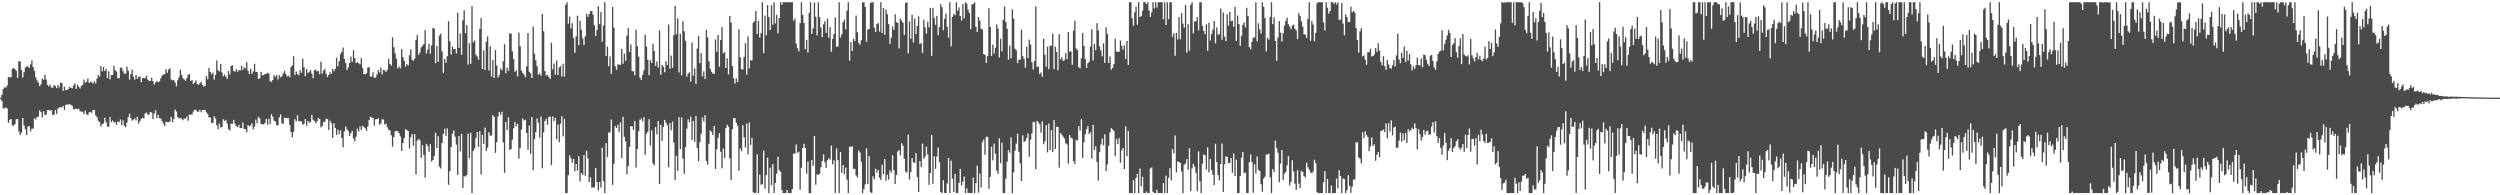 <?xml version="1.0" encoding="UTF-8"?>
<svg xmlns="http://www.w3.org/2000/svg" width="1920" height="150">
  <path d="M0 75.000h1v1.000H0zM1 72.840h1v4.845H1zM2 68.301h1v14.952H2zM3 67.003h1v16.208H3zM4 67.336h1v15.173H4zM5 65.683h1v17.552H5zM6 59.051h1v35.287H6zM7 59.385h1v32.653H7zM8 59.311h1v32.101H8zM9 52.852h1v43.361H9zM10 52.333h1v44.265H10zM11 53.069h1v42.272H11zM12 54.448h1v37.216H12zM13 59.745h1v31.592H13zM14 46.878h1v54.059H14zM15 47.276h1v56.449H15zM16 53.743h1v48.133H16zM17 59.600h1v31.083H17zM18 55.413h1v40.976H18zM19 51.835h1v47.533H19zM20 50.996h1v52.799H20zM21 50.993h1v46.229H21zM22 52.107h1v44.769H22zM23 49.532h1v51.346H23zM24 46.456h1v52.432H24zM25 51.520h1v47.196H25zM26 54.527h1v36.228H26zM27 59.429h1v32.359H27zM28 61.736h1v28.184H28zM29 63.439h1v25.990H29zM30 66.095h1v18.643H30zM31 64.744h1v21.382H31zM32 60.253h1v29.946H32zM33 61.279h1v24.180H33zM34 57.347h1v31.027H34zM35 61.048h1v26.859H35zM36 65.118h1v19.486H36zM37 66.287h1v18.173H37zM38 64.988h1v20.076H38zM39 67.168h1v17.424H39zM40 67.439h1v20.833H40zM41 65.296h1v22.891H41zM42 66.138h1v18.452H42zM43 67.690h1v19.771H43zM44 65.285h1v18.247H44zM45 67.077h1v15.627H45zM46 63.467h1v18.804H46zM47 63.870h1v18.680H47zM48 69.666h1v11.741H48zM49 66.544h1v17.931H49zM50 69.364h1v11.280H50zM51 68.977h1v11.160H51zM52 68.384h1v11.978H52zM53 66.843h1v13.050H53zM54 67.438h1v13.090H54zM55 67.840h1v13.477H55zM56 65.570h1v18.411H56zM57 63.969h1v19.816H57zM58 68.228h1v15.191H58zM59 64.984h1v19.002H59zM60 66.603h1v16.846H60zM61 67.922h1v17.592H61zM62 65.931h1v19.749H62zM63 65.138h1v20.737H63zM64 61.159h1v26.510H64zM65 63.450h1v21.524H65zM66 62.728h1v24.930H66zM67 60.205h1v28.192H67zM68 63.722h1v22.552H68zM69 62.738h1v23.196H69zM70 63.256h1v23.483H70zM71 64.212h1v20.334H71zM72 62.425h1v21.961H72zM73 64.173h1v24.478H73zM74 60.473h1v29.462H74zM75 57.446h1v35.225H75zM76 58.788h1v34.869H76zM77 50.741h1v46.477H77zM78 54.789h1v40.609H78zM79 51.461h1v43.353H79zM80 54.601h1v35.834H80zM81 52.951h1v40.919H81zM82 60.051h1v37.010H82zM83 54.801h1v42.638H83zM84 60.993h1v28.931H84zM85 57.635h1v36.221H85zM86 57.552h1v34.982H86zM87 50.485h1v43.743H87zM88 53.955h1v39.828H88zM89 54.963h1v41.020H89zM90 60.013h1v33.363H90zM91 60.104h1v33.764H91zM92 51.960h1v39.733H92zM93 51.953h1v44.087H93zM94 54.633h1v37.830H94zM95 56.563h1v39.920H95zM96 56.495h1v41.234H96zM97 51.202h1v42.973H97zM98 54.398h1v35.619H98zM99 61.153h1v26.207H99zM100 56.885h1v33.861H100zM101 53.453h1v39.237H101zM102 58.908h1v32.930H102zM103 61.203h1v29.743H103zM104 57.546h1v34.999H104zM105 60.515h1v29.113H105zM106 59.229h1v35.758H106zM107 58.541h1v34.460H107zM108 63.149h1v28.138H108zM109 59.983h1v30.384H109zM110 59.879h1v31.105H110zM111 60.085h1v27.053H111zM112 58.187h1v28.286H112zM113 61.113h1v26.975H113zM114 62.091h1v25.923H114zM115 62.154h1v23.847H115zM116 59.766h1v26.689H116zM117 62.433h1v29.105H117zM118 64.982h1v22.262H118zM119 63.347h1v21.323H119zM120 62.306h1v28.433H120zM121 63.094h1v25.084H121zM122 62.405h1v28.353H122zM123 60.127h1v30.952H123zM124 57.989h1v35.095H124zM125 57.231h1v37.693H125zM126 56.909h1v39.924H126zM127 53.041h1v40.440H127zM128 55.850h1v37.968H128zM129 53.453h1v40.408H129zM130 52.375h1v40.841H130zM131 61.006h1v28.763H131zM132 61.778h1v31.905H132zM133 61.448h1v29.991H133zM134 63.311h1v20.735H134zM135 66.295h1v19.421H135zM136 61.609h1v28.227H136zM137 59.319h1v31.779H137zM138 53.450h1v37.156H138zM139 57.383h1v33.730H139zM140 59.993h1v32.371H140zM141 60.979h1v29.876H141zM142 62.092h1v29.204H142zM143 59.990h1v29.438H143zM144 57.540h1v35.232H144zM145 56.887h1v31.058H145zM146 62.194h1v25.866H146zM147 61.530h1v26.409H147zM148 64.473h1v21.172H148zM149 63.484h1v20.884H149zM150 61.694h1v22.698H150zM151 64.482h1v21.330H151zM152 65.112h1v20.715H152zM153 63.938h1v20.455H153zM154 62.868h1v23.330H154zM155 65.183h1v19.332H155zM156 66.524h1v18.102H156zM157 65.984h1v18.412H157zM158 58.412h1v27.927H158zM159 60.833h1v26.614H159zM160 52.161h1v38.075H160zM161 55.256h1v34.878H161zM162 57.139h1v37.144H162zM163 55.721h1v38.892H163zM164 61.085h1v28.151H164zM165 57.525h1v33.448H165zM166 46.408h1v49.845H166zM167 54.017h1v45.305H167zM168 54.821h1v40.099H168zM169 49.107h1v48.840H169zM170 55.617h1v41.926H170zM171 58.634h1v32.994H171zM172 57.288h1v35.679H172zM173 58.871h1v33.175H173zM174 60.603h1v34.302H174zM175 54.574h1v44.663H175zM176 57.223h1v43.007H176zM177 50.693h1v44.341H177zM178 50.129h1v44.947H178zM179 54.493h1v37.585H179zM180 55.098h1v40.000H180zM181 53.111h1v43.870H181zM182 55.074h1v42.390H182zM183 53.701h1v42.202H183zM184 54.096h1v44.323H184zM185 50.533h1v47.772H185zM186 53.724h1v40.510H186zM187 51.642h1v47.411H187zM188 52.509h1v46.693H188zM189 47.715h1v53.915H189zM190 54.290h1v41.784H190zM191 56.931h1v40.125H191zM192 52.809h1v43.664H192zM193 56.755h1v37.981H193zM194 54.894h1v44.382H194zM195 49.014h1v48.220H195zM196 55.166h1v36.680H196zM197 55.226h1v39.489H197zM198 60.747h1v29.009H198zM199 60.030h1v30.900H199zM200 55.223h1v40.131H200zM201 57.859h1v37.535H201zM202 57.681h1v37.946H202zM203 56.847h1v37.554H203zM204 56.705h1v34.541H204zM205 55.795h1v40.089H205zM206 56.585h1v34.543H206zM207 62.411h1v32.998H207zM208 62.845h1v24.901H208zM209 61.374h1v28.324H209zM210 57.834h1v34.926H210zM211 59.090h1v34.236H211zM212 57.699h1v38.478H212zM213 61.018h1v35.242H213zM214 57.806h1v32.335H214zM215 59.376h1v28.530H215zM216 58.583h1v36.094H216zM217 56.430h1v38.717H217zM218 54.441h1v35.922H218zM219 56.880h1v33.832H219zM220 58.796h1v31.769H220zM221 58.111h1v32.658H221zM222 59.375h1v36.560H222zM223 51.392h1v50.023H223zM224 50.207h1v55.152H224zM225 43.195h1v57.908H225zM226 57.653h1v33.856H226zM227 54.895h1v38.336H227zM228 56.926h1v31.553H228zM229 57.840h1v35.201H229zM230 53.863h1v39.229H230zM231 55.910h1v37.453H231zM232 45.124h1v50.653H232zM233 51.619h1v43.475H233zM234 58.449h1v33.017H234zM235 53.000h1v43.550H235zM236 56.127h1v36.763H236zM237 55.160h1v39.142H237zM238 53.848h1v39.712H238zM239 56.582h1v31.601H239zM240 60.077h1v31.861H240zM241 53.986h1v39.015H241zM242 53.484h1v41.225H242zM243 54.892h1v38.279H243zM244 54.491h1v36.074H244zM245 56.977h1v34.405H245zM246 47.385h1v50.458H246zM247 56.546h1v40.261H247zM248 54.121h1v39.511H248zM249 53.091h1v40.405H249zM250 56.678h1v34.516H250zM251 59.074h1v32.438H251zM252 57.490h1v42.380H252zM253 55.435h1v37.242H253zM254 56.796h1v37.790H254zM255 52.999h1v52.844H255zM256 54.672h1v39.981H256zM257 52.860h1v45.452H257zM258 44.239h1v59.318H258zM259 50.889h1v48.723H259zM260 46.941h1v56.001H260zM261 41.564h1v58.575H261zM262 39.867h1v66.118H262zM263 36.510h1v76.585H263zM264 45.211h1v55.692H264zM265 48.367h1v48.701H265zM266 53.795h1v45.489H266zM267 51.722h1v48.978H267zM268 48.285h1v55.996H268zM269 43.476h1v58.826H269zM270 47.469h1v53.054H270zM271 38.598h1v67.830H271zM272 44.546h1v64.174H272zM273 48.369h1v56.624H273zM274 47.756h1v51.114H274zM275 48.562h1v52.394H275zM276 49.429h1v47.574H276zM277 44.624h1v55.144H277zM278 52.270h1v44.340H278zM279 56.991h1v40.521H279zM280 57.036h1v41.515H280zM281 56.246h1v44.230H281zM282 51.850h1v45.234H282zM283 51.583h1v40.566H283zM284 58.823h1v30.774H284zM285 58.670h1v31.610H285zM286 55.572h1v35.088H286zM287 59.728h1v36.764H287zM288 59.526h1v32.081H288zM289 57.172h1v34.341H289zM290 53.795h1v37.081H290zM291 55.635h1v40.233H291zM292 51.907h1v42.960H292zM293 57.102h1v34.540H293zM294 53.766h1v37.977H294zM295 54.037h1v41.596H295zM296 55.366h1v39.654H296zM297 53.554h1v44.171H297zM298 45.038h1v54.481H298zM299 49.070h1v51.164H299zM300 50.426h1v53.492H300zM301 28.742h1v83.919H301zM302 36.230h1v69.039H302zM303 41.026h1v59.877H303zM304 45.095h1v55.547H304zM305 52.578h1v48.243H305zM306 51.039h1v51.271H306zM307 52.391h1v52.408H307zM308 37.711h1v78.185H308zM309 43.875h1v66.001H309zM310 46.744h1v59.200H310zM311 51.072h1v48.163H311zM312 49.253h1v50.624H312zM313 50.353h1v50.321H313zM314 42.396h1v71.602H314zM315 38.008h1v67.319H315zM316 45.812h1v57.055H316zM317 46.630h1v65.311H317zM318 44.971h1v58.111H318zM319 30.636h1v103.416H319zM320 26.867h1v81.173H320zM321 42.149h1v64.667H321zM322 40.277h1v67.398H322zM323 36.353h1v84.931H323zM324 35.103h1v76.413H324zM325 33.875h1v85.254H325zM326 23.154h1v113.245H326zM327 41.066h1v69.442H327zM328 38.050h1v74.118H328zM329 33.608h1v82.968H329zM330 41.277h1v69.386H330zM331 34.821h1v89.179H331zM332 21.452h1v101.413H332zM333 21.984h1v97.912H333zM334 48.498h1v53.490H334zM335 35.344h1v78.351H335zM336 47.540h1v57.083H336zM337 27.309h1v100.653H337zM338 25.826h1v103.632H338zM339 39.468h1v70.407H339zM340 55.936h1v46.924H340zM341 45.237h1v53.637H341zM342 48.191h1v56.163H342zM343 43.140h1v55.480H343zM344 16.261h1v125.649H344zM345 31.681h1v99.787H345zM346 41.907h1v70.991H346zM347 35.745h1v66.925H347zM348 37.810h1v62.329H348zM349 37.546h1v67.365H349zM350 40.937h1v70.099H350zM351 9.722h1v124.633H351zM352 36.777h1v67.707H352zM353 25.693h1v90.620H353zM354 42.056h1v60.827H354zM355 15.531h1v128.947H355zM356 7.835h1v127.389H356zM357 25.506h1v110.111H357zM358 19.198h1v115.237H358zM359 49.495h1v53.148H359zM360 33.127h1v88.431H360zM361 49.050h1v52.958H361zM362 4.655h1v143.638H362zM363 32.584h1v83.425H363zM364 31.053h1v83.019H364zM365 42.014h1v64.151H365zM366 43.326h1v57.998H366zM367 45.841h1v66.957H367zM368 22.202h1v78.544H368zM369 13.879h1v120.090H369zM370 53.064h1v50.525H370zM371 38.643h1v71.806H371zM372 53.771h1v44.208H372zM373 31.984h1v84.071H373zM374 27.946h1v85.446H374zM375 54.114h1v47.402H375zM376 35.658h1v68.461H376zM377 58.702h1v45.437H377zM378 46.111h1v42.434H378zM379 59.886h1v29.908H379zM380 38.521h1v78.904H380zM381 50.206h1v58.997H381zM382 59.499h1v29.958H382zM383 57.676h1v28.279H383zM384 52.620h1v35.661H384zM385 53.973h1v31.935H385zM386 46.976h1v62.479H386zM387 33.945h1v98.768H387zM388 56.231h1v37.434H388zM389 51.880h1v48.119H389zM390 54.326h1v35.773H390zM391 25.641h1v89.486H391zM392 25.708h1v88.754H392zM393 39.416h1v67.859H393zM394 45.347h1v53.202H394zM395 55.154h1v38.501H395zM396 53.952h1v43.002H396zM397 58.668h1v36.434H397zM398 25.030h1v96.861H398zM399 35.596h1v78.130H399zM400 54.176h1v45.399H400zM401 56.079h1v34.968H401zM402 57.286h1v35.277H402zM403 59.404h1v32.617H403zM404 50.965h1v51.111H404zM405 25.345h1v89.714H405zM406 55.080h1v41.259H406zM407 56.444h1v61.769H407zM408 59.891h1v29.955H408zM409 20.353h1v110.385H409zM410 41.174h1v65.749H410zM411 46.283h1v55.301H411zM412 50.891h1v40.059H412zM413 57.414h1v36.852H413zM414 56.354h1v49.488H414zM415 58.149h1v31.353H415zM416 10.772h1v118.539H416zM417 23.993h1v77.728H417zM418 54.507h1v38.460H418zM419 58.000h1v33.263H419zM420 57.613h1v38.109H420zM421 59.123h1v30.816H421zM422 60.653h1v28.948H422zM423 32.799h1v93.951H423zM424 53.221h1v36.162H424zM425 48.768h1v44.332H425zM426 57.369h1v33.149H426zM427 46.485h1v60.503H427zM428 57.618h1v38.022H428zM429 51.779h1v57.395H429zM430 50.822h1v44.159H430zM431 58.845h1v30.436H431zM432 48.921h1v55.878H432zM433 58.773h1v32.517H433zM434 3.579h1v144.713H434zM435 1.708h1v146.585H435zM436 18.155h1v116.340H436zM437 12.761h1v106.594H437zM438 21.880h1v99.816H438zM439 17.809h1v107.224H439zM440 29.090h1v92.981H440zM441 40.548h1v91.054H441zM442 27.944h1v98.000H442zM443 12.108h1v118.890H443zM444 34.699h1v85.224H444zM445 15.865h1v123.440H445zM446 22.750h1v110.132H446zM447 29.483h1v104.814H447zM448 34.618h1v84.444H448zM449 27.802h1v107.145H449zM450 10.599h1v105.051H450zM451 12.959h1v108.615H451zM452 10.819h1v128.943H452zM453 8.591h1v127.525H453zM454 8.336h1v135.775H454zM455 11.320h1v132.612H455zM456 19.477h1v124.382H456zM457 27.602h1v101.366H457zM458 22.991h1v116.860H458zM459 4.758h1v141.538H459zM460 18.518h1v121.219H460zM461 9.289h1v134.798H461zM462 32.019h1v81.333H462zM463 19.656h1v119.474H463zM464 1.708h1v146.568H464zM465 42.982h1v66.959H465zM466 35.765h1v84.889H466zM467 50.838h1v51.084H467zM468 43.281h1v58.253H468zM469 56.708h1v35.141H469zM470 5.311h1v136.689H470zM471 21.203h1v104.621H471zM472 50.901h1v45.895H472zM473 53.614h1v44.624H473zM474 49.509h1v46.340H474zM475 49.601h1v51.972H475zM476 49.791h1v44.324H476zM477 37.553h1v83.897H477zM478 48.923h1v40.799H478zM479 41.106h1v63.967H479zM480 46.740h1v61.860H480zM481 27.399h1v106.580H481zM482 21.586h1v105.980H482zM483 39.955h1v72.815H483zM484 34.144h1v62.729H484zM485 54.674h1v42.352H485zM486 54.727h1v44.911H486zM487 57.930h1v35.039H487zM488 22.790h1v105.941H488zM489 35.649h1v78.781H489zM490 43.474h1v57.304H490zM491 59.604h1v32.330H491zM492 61.368h1v29.595H492zM493 57.557h1v35.752H493zM494 54.006h1v36.017H494zM495 26.704h1v92.214H495zM496 35.795h1v66.925H496zM497 45.918h1v55.268H497zM498 57.802h1v33.712H498zM499 46.197h1v65.532H499zM500 48.387h1v51.817H500zM501 33.592h1v91.824H501zM502 39.215h1v87.804H502zM503 50.543h1v47.105H503zM504 47.125h1v56.094H504zM505 51.865h1v41.120H505zM506 23.328h1v118.008H506zM507 57.420h1v38.370H507zM508 49.766h1v58.441H508zM509 51.258h1v46.198H509zM510 55.433h1v36.693H510zM511 46.986h1v47.312H511zM512 49.863h1v46.346H512zM513 18.807h1v109.658H513zM514 52.897h1v41.652H514zM515 42.711h1v57.333H515zM516 52.039h1v41.308H516zM517 26.963h1v82.522H517zM518 4.401h1v133.741H518zM519 26.337h1v93.347H519zM520 14.072h1v117.158H520zM521 55.601h1v34.433H521zM522 26.013h1v88.488H522zM523 57.884h1v32.392H523zM524 16.269h1v105.624H524zM525 24.009h1v109.428H525zM526 31.319h1v81.693H526zM527 58.901h1v39.940H527zM528 56.576h1v35.023H528zM529 55.485h1v38.334H529zM530 62.649h1v26.822H530zM531 32.608h1v74.902H531zM532 58.263h1v34.692H532zM533 52.509h1v56.456H533zM534 64.403h1v24.787H534zM535 37.252h1v76.467H535zM536 27.610h1v96.167H536zM537 48.483h1v60.821H537zM538 40.877h1v61.915H538zM539 58.643h1v31.624H539zM540 54.784h1v38.526H540zM541 60.598h1v27.786H541zM542 22.813h1v100.772H542zM543 28.742h1v97.650H543zM544 47.042h1v63.352H544zM545 52.862h1v47.346H545zM546 55.036h1v46.171H546zM547 56.434h1v47.323H547zM548 56.801h1v39.938H548zM549 30.329h1v99.399H549zM550 39.789h1v74.973H550zM551 26.725h1v79.177H551zM552 51.183h1v51.135H552zM553 30.692h1v85.831H553zM554 20.724h1v108.540H554zM555 41.032h1v73.096H555zM556 40.043h1v81.392H556zM557 52.239h1v46.098H557zM558 44.792h1v51.013H558zM559 57.065h1v40.312H559zM560 12.252h1v109.436H560zM561 17.361h1v120.968H561zM562 50.675h1v48.554H562zM563 60.150h1v30.502H563zM564 64.195h1v26.636H564zM565 60.139h1v34.264H565zM566 63.057h1v33.645H566zM567 22.429h1v108.572H567zM568 44.010h1v70.024H568zM569 53.216h1v62.927H569zM570 53.398h1v42.790H570zM571 43.661h1v61.817H571zM572 33.169h1v80.101H572zM573 57.351h1v37.512H573zM574 27.892h1v90.699H574zM575 52.543h1v41.441H575zM576 46.254h1v65.038H576zM577 46.464h1v59.407H577zM578 17.365h1v130.361H578zM579 16.220h1v132.072H579zM580 8.434h1v139.653H580zM581 26.154h1v92.337H581zM582 16.162h1v132.130H582zM583 28.892h1v105.213H583zM584 25.472h1v116.416H584zM585 1.711h1v139.693H585zM586 40.735h1v74.974H586zM587 11.959h1v132.940H587zM588 27.082h1v107.368H588zM589 3.952h1v117.184H589zM590 13.117h1v135.174H590zM591 23.155h1v105.595H591zM592 3.929h1v138.354H592zM593 18.949h1v107.066H593zM594 1.746h1v146.530H594zM595 17.920h1v122.539H595zM596 11.348h1v122.010H596zM597 25.704h1v94.632H597zM598 13.847h1v116.923H598zM599 1.739h1v130.180H599zM600 3.681h1v142.263H600zM601 1.708h1v146.585H601zM602 1.708h1v146.585H602zM603 1.759h1v146.534H603zM604 1.750h1v144.218H604zM605 1.708h1v146.581H605zM606 1.708h1v146.585H606zM607 1.708h1v146.584H607zM608 1.708h1v143.427H608zM609 15.946h1v102.054H609zM610 14.214h1v103.745H610zM611 33.555h1v77.397H611zM612 37.048h1v80.244H612zM613 39.494h1v77.039H613zM614 17.826h1v127.856H614zM615 1.708h1v127.161H615zM616 11.509h1v102.258H616zM617 17.719h1v92.728H617zM618 37.801h1v75.842H618zM619 30.552h1v102.755H619zM620 40.417h1v83.587H620zM621 9.925h1v138.368H621zM622 1.709h1v146.583H622zM623 26.068h1v96.878H623zM624 21.820h1v105.584H624zM625 1.871h1v102.597H625zM626 12.829h1v129.062H626zM627 27.285h1v106.616H627zM628 1.728h1v132.600H628zM629 13.173h1v120.258H629zM630 21.124h1v107.374H630zM631 28.494h1v95.147H631zM632 18.620h1v100.011H632zM633 16.280h1v108.357H633zM634 25.237h1v103.758H634zM635 14.263h1v108.830H635zM636 28.979h1v92.572H636zM637 20.885h1v101.673H637zM638 39.702h1v72.113H638zM639 29.887h1v96.355H639zM640 26.147h1v97.029H640zM641 13.373h1v134.774H641zM642 35.808h1v78.223H642zM643 35.706h1v87.320H643zM644 1.744h1v146.549H644zM645 28.830h1v87.924H645zM646 26.290h1v106.401H646zM647 17.121h1v109.580H647zM648 15.084h1v118.561H648zM649 22.581h1v106.136H649zM650 8.135h1v129.880H650zM651 1.708h1v146.560H651zM652 46.524h1v66.026H652zM653 32.413h1v80.582H653zM654 39.188h1v72.976H654zM655 29.805h1v99.907H655zM656 31.521h1v98.131H656zM657 11.931h1v122.878H657zM658 24.752h1v111.607H658zM659 32.823h1v82.755H659zM660 34.395h1v82.773H660zM661 30.898h1v93.436H661zM662 1.878h1v146.414H662zM663 1.708h1v143.518H663zM664 5.381h1v136.278H664zM665 32.110h1v81.919H665zM666 22.822h1v118.481H666zM667 22.247h1v97.670H667zM668 2.370h1v145.221H668zM669 1.708h1v146.584H669zM670 1.751h1v133.632H670zM671 21.184h1v116.367H671zM672 24.596h1v104.982H672zM673 18.379h1v114.204H673zM674 17.725h1v112.805H674zM675 24.178h1v112.323H675zM676 1.708h1v136.565H676zM677 25.329h1v101.086H677zM678 6.146h1v127.715H678zM679 26.634h1v95.538H679zM680 7.297h1v131.506H680zM681 10.904h1v123.302H681zM682 18.512h1v119.473H682zM683 33.646h1v97.158H683zM684 28.934h1v103.745H684zM685 20.392h1v98.897H685zM686 22.985h1v107.721H686zM687 10.942h1v130.384H687zM688 17.055h1v117.345H688zM689 17.630h1v98.741H689zM690 37.149h1v78.052H690zM691 14.285h1v104.982H691zM692 16.024h1v94.025H692zM693 17.477h1v94.500H693zM694 26.823h1v95.093H694zM695 2.336h1v129.388H695zM696 1.708h1v130.900H696zM697 40.999h1v62.399H697zM698 16.476h1v121.459H698zM699 29.690h1v102.438H699zM700 11.278h1v110.129H700zM701 32.683h1v91.937H701zM702 14.192h1v110.939H702zM703 26.228h1v91.468H703zM704 19.928h1v116.163H704zM705 12.540h1v134.875H705zM706 33.838h1v89.862H706zM707 33.032h1v95.331H707zM708 40.608h1v69.745H708zM709 15.263h1v106.685H709zM710 20.996h1v99.221H710zM711 25.880h1v86.835H711zM712 16.678h1v101.966H712zM713 21.019h1v120.884H713zM714 6.039h1v126.898H714zM715 42.910h1v60.672H715zM716 6.065h1v135.037H716zM717 13.740h1v106.292H717zM718 19.072h1v110.640H718zM719 12.088h1v108.137H719zM720 27.028h1v86.217H720zM721 20.680h1v103.828H721zM722 3.193h1v144.190H722zM723 5.620h1v142.672H723zM724 23.176h1v115.265H724zM725 14.340h1v133.782H725zM726 10.456h1v137.837H726zM727 20.548h1v120.365H727zM728 28.808h1v92.460H728zM729 1.727h1v146.566H729zM730 35.580h1v87.865H730zM731 13.034h1v124.199H731zM732 10.571h1v136.972H732zM733 11.739h1v121.836H733zM734 1.708h1v146.582H734zM735 8.248h1v140.044H735zM736 5.679h1v134.772H736zM737 12.302h1v117.425H737zM738 15.812h1v126.622H738zM739 3.122h1v136.420H739zM740 14.076h1v121.509H740zM741 1.708h1v146.584H741zM742 2.879h1v141.797H742zM743 7.589h1v140.530H743zM744 9.969h1v138.324H744zM745 22.423h1v125.861H745zM746 3.428h1v144.863H746zM747 2.998h1v133.462H747zM748 1.741h1v146.552H748zM749 20.571h1v120.031H749zM750 24.533h1v102.577H750zM751 13.019h1v134.923H751zM752 15.928h1v117.360H752zM753 22.092h1v121.874H753zM754 22.530h1v86.569H754zM755 41.523h1v65.625H755zM756 42.202h1v76.706H756zM757 48.300h1v56.773H757zM758 43.224h1v61.938H758zM759 6.306h1v138.646H759zM760 20.673h1v115.162H760zM761 42.888h1v69.780H761zM762 34.283h1v88.881H762zM763 41.099h1v69.170H763zM764 36.593h1v81.453H764zM765 18.819h1v112.186H765zM766 21.942h1v111.619H766zM767 44.130h1v62.086H767zM768 29.692h1v95.698H768zM769 39.598h1v69.939H769zM770 15.266h1v133.027H770zM771 5.095h1v143.186H771zM772 16.905h1v120.306H772zM773 22.009h1v102.196H773zM774 45.771h1v69.532H774zM775 34.932h1v82.429H775zM776 44.786h1v60.830H776zM777 7.203h1v141.089H777zM778 14.311h1v118.021H778zM779 37.383h1v78.344H779zM780 38.617h1v71.712H780zM781 48.485h1v54.297H781zM782 45.747h1v70.790H782zM783 45.891h1v79.486H783zM784 22.710h1v116.287H784zM785 43.125h1v60.790H785zM786 45.250h1v63.764H786zM787 51.972h1v56.266H787zM788 35.881h1v70.230H788zM789 44.561h1v57.948H789zM790 30.426h1v90.005H790zM791 34.261h1v73.107H791zM792 47.754h1v54.770H792zM793 53.325h1v40.249H793zM794 46.877h1v46.943H794zM795 4.910h1v125.093H795zM796 51.359h1v41.448H796zM797 51.223h1v42.852H797zM798 57.007h1v38.543H798zM799 55.670h1v46.259H799zM800 58.979h1v34.259H800zM801 29.776h1v81.078H801zM802 42.047h1v66.466H802zM803 51.228h1v44.800H803zM804 35.834h1v81.191H804zM805 53.155h1v41.758H805zM806 35.206h1v80.051H806zM807 35.050h1v64.829H807zM808 25.796h1v90.998H808zM809 53.150h1v39.111H809zM810 35.792h1v78.658H810zM811 39.860h1v57.560H811zM812 53.992h1v43.420H812zM813 26.212h1v102.560H813zM814 45.499h1v56.655H814zM815 43.839h1v59.712H815zM816 46.723h1v58.287H816zM817 46.162h1v60.233H817zM818 40.863h1v69.176H818zM819 45.515h1v65.388H819zM820 24.564h1v101.137H820zM821 39.698h1v64.054H821zM822 39.488h1v66.338H822zM823 49.708h1v56.684H823zM824 23.561h1v100.065H824zM825 15.920h1v109.987H825zM826 37.285h1v70.119H826zM827 38.525h1v69.504H827zM828 51.670h1v45.192H828zM829 52.532h1v47.819H829zM830 44.727h1v46.842H830zM831 25.245h1v96.150H831zM832 35.384h1v73.890H832zM833 45.269h1v57.859H833zM834 52.220h1v46.859H834zM835 48.586h1v48.137H835zM836 47.344h1v55.498H836zM837 35.826h1v65.832H837zM838 22.419h1v99.370H838zM839 46.445h1v49.478H839zM840 33.699h1v81.648H840zM841 38.546h1v73.692H841zM842 17.771h1v106.591H842zM843 23.442h1v115.319H843zM844 35.610h1v81.297H844zM845 38.689h1v72.210H845zM846 43.140h1v63.317H846zM847 33.227h1v78.333H847zM848 48.320h1v54.856H848zM849 20.916h1v110.525H849zM850 26.161h1v100.075H850zM851 48.356h1v63.683H851zM852 43.329h1v58.334H852zM853 53.503h1v44.962H853zM854 52.127h1v47.253H854zM855 49.230h1v51.406H855zM856 29.683h1v90.295H856zM857 39.600h1v67.120H857zM858 39.937h1v70.832H858zM859 39.644h1v66.501H859zM860 31.102h1v93.989H860zM861 35.120h1v80.372H861zM862 38.102h1v75.495H862zM863 34.819h1v95.023H863zM864 45.162h1v51.856H864zM865 31.439h1v88.654H865zM866 49.872h1v50.668H866zM867 1.708h1v146.585H867zM868 1.708h1v146.585H868zM869 14.008h1v134.202H869zM870 19.637h1v118.714H870zM871 9.445h1v138.848H871zM872 5.186h1v131.422H872zM873 18.919h1v114.575H873zM874 1.708h1v146.585H874zM875 13.112h1v116.276H875zM876 12.351h1v130.783H876zM877 8.286h1v127.506H877zM878 1.708h1v146.585H878zM879 1.708h1v146.585H879zM880 3.157h1v143.901H880zM881 1.708h1v146.585H881zM882 8.064h1v140.229H882zM883 13.081h1v116.350H883zM884 9.566h1v119.107H884zM885 1.708h1v145.605H885zM886 6.495h1v141.796H886zM887 1.708h1v146.585H887zM888 5.760h1v139.985H888zM889 1.758h1v146.534H889zM890 1.748h1v146.545H890zM891 1.708h1v146.585H891zM892 1.708h1v146.584H892zM893 14.797h1v125.703H893zM894 1.708h1v146.585H894zM895 19.177h1v115.711H895zM896 1.709h1v146.584H896zM897 14.741h1v121.807H897zM898 1.708h1v127.465H898zM899 1.708h1v136.741H899zM900 28.328h1v86.221H900zM901 25.584h1v92.275H901zM902 42.909h1v61.143H902zM903 25.365h1v107.078H903zM904 30.244h1v93.751H904zM905 13.053h1v111.355H905zM906 30.160h1v94.995H906zM907 9.921h1v121.744H907zM908 18.069h1v130.223H908zM909 21.137h1v105.393H909zM910 3.838h1v121.714H910zM911 40.382h1v81.813H911zM912 18.556h1v111.830H912zM913 38.959h1v74.865H913zM914 3.685h1v143.231H914zM915 1.708h1v127.600H915zM916 25.673h1v100.127H916zM917 16.463h1v111.504H917zM918 16.270h1v116.416H918zM919 13.090h1v133.760H919zM920 23.286h1v92.993H920zM921 1.832h1v137.356H921zM922 1.708h1v146.525H922zM923 19.752h1v105.939H923zM924 23.833h1v94.732H924zM925 26.387h1v92.942H925zM926 18.696h1v111.510H926zM927 39.004h1v74.187H927zM928 17.412h1v114.944H928zM929 31.137h1v91.043H929zM930 26.097h1v104.508H930zM931 22.745h1v111.441H931zM932 16.116h1v126.029H932zM933 33.213h1v77.238H933zM934 21.103h1v103.297H934zM935 26.507h1v107.890H935zM936 26.444h1v112.133H936zM937 6.582h1v119.317H937zM938 30.581h1v79.660H938zM939 9.621h1v137.719H939zM940 28.060h1v98.115H940zM941 31.587h1v88.639H941zM942 10.923h1v109.557H942zM943 19.606h1v105.639H943zM944 9.143h1v115.967H944zM945 16.283h1v105.132H945zM946 15.877h1v116.910H946zM947 20.533h1v97.275H947zM948 5.235h1v129.936H948zM949 31.457h1v91.184H949zM950 11.897h1v136.340H950zM951 18.507h1v129.728H951zM952 35.220h1v99.935H952zM953 27.436h1v93.693H953zM954 19.134h1v97.609H954zM955 17.086h1v115.928H955zM956 21.053h1v111.366H956zM957 5.990h1v142.303H957zM958 12.338h1v135.954H958zM959 36.150h1v88.428H959zM960 37.897h1v80.799H960zM961 32.048h1v92.460H961zM962 29.025h1v118.936H962zM963 28.576h1v97.628H963zM964 1.779h1v131.419H964zM965 31.732h1v88.429H965zM966 17.944h1v112.494H966zM967 22.705h1v108.623H967zM968 25.737h1v115.706H968zM969 1.723h1v145.550H969zM970 5.268h1v131.913H970zM971 13.898h1v121.849H971zM972 39.473h1v79.311H972zM973 29.047h1v89.590H973zM974 30.460h1v87.490H974zM975 13.008h1v123.201H975zM976 1.709h1v146.584H976zM977 18.521h1v111.361H977zM978 13.373h1v118.767H978zM979 31.444h1v76.569H979zM980 46.588h1v67.250H980zM981 28.827h1v88.501H981zM982 16.178h1v123.783H982zM983 25.068h1v100.589H983zM984 31.970h1v83.233H984zM985 25.561h1v112.768H985zM986 19.608h1v113.891H986zM987 16.143h1v115.832H987zM988 13.570h1v113.346H988zM989 18.590h1v101.241H989zM990 20.427h1v121.966H990zM991 22.496h1v117.131H991zM992 19.649h1v103.330H992zM993 18.917h1v112.704H993zM994 22.010h1v118.987H994zM995 23.409h1v122.390H995zM996 30.015h1v100.766H996zM997 10.077h1v131.001H997zM998 12.326h1v132.081H998zM999 16.502h1v114.610H999zM1000 20.419h1v111.626H1000zM1001 26.384h1v108.872H1001zM1002 26.653h1v109.639H1002zM1003 29.177h1v95.822H1003zM1004 14.516h1v113.964H1004zM1005 1.708h1v128.722H1005zM1006 31.218h1v101.117H1006zM1007 16.176h1v117.020H1007zM1008 18.823h1v112.883H1008zM1009 31.756h1v90.986H1009zM1010 25.286h1v100.048H1010zM1011 2.462h1v145.166H1011zM1012 1.708h1v146.585H1012zM1013 1.708h1v146.584H1013zM1014 1.715h1v146.570H1014zM1015 1.708h1v146.584H1015zM1016 17.033h1v122.937H1016zM1017 23.393h1v107.996H1017zM1018 1.708h1v146.569H1018zM1019 5.945h1v131.460H1019zM1020 10.493h1v137.797H1020zM1021 8.403h1v139.890H1021zM1022 1.708h1v140.756H1022zM1023 1.708h1v146.585H1023zM1024 2.925h1v145.317H1024zM1025 1.708h1v146.554H1025zM1026 3.448h1v133.726H1026zM1027 1.752h1v142.987H1027zM1028 15.360h1v115.363H1028zM1029 14.939h1v120.348H1029zM1030 2.280h1v146.003H1030zM1031 18.043h1v119.051H1031zM1032 27.091h1v110.505H1032zM1033 11.027h1v137.248H1033zM1034 13.133h1v132.863H1034zM1035 16.841h1v117.718H1035zM1036 16.802h1v125.905H1036zM1037 5.183h1v142.879H1037zM1038 9.452h1v133.872H1038zM1039 8.294h1v129.860H1039zM1040 9.667h1v127.883H1040zM1041 21.599h1v87.735H1041zM1042 30.687h1v78.722H1042zM1043 40.397h1v80.507H1043zM1044 24.006h1v97.920H1044zM1045 21.611h1v103.874H1045zM1046 43.378h1v58.262H1046zM1047 42.602h1v63.489H1047zM1048 45.695h1v55.108H1048zM1049 49.834h1v53.968H1049zM1050 40.143h1v65.033H1050zM1051 40.106h1v76.063H1051zM1052 37.409h1v75.082H1052zM1053 43.363h1v62.172H1053zM1054 43.022h1v69.100H1054zM1055 41.810h1v69.033H1055zM1056 36.961h1v86.461H1056zM1057 39.902h1v78.939H1057zM1058 33.173h1v83.490H1058zM1059 38.911h1v81.771H1059zM1060 47.584h1v52.975H1060zM1061 50.293h1v50.054H1061zM1062 43.180h1v56.314H1062zM1063 50.726h1v50.759H1063zM1064 53.683h1v41.042H1064zM1065 46.061h1v60.157H1065zM1066 49.434h1v45.326H1066zM1067 52.120h1v48.947H1067zM1068 52.802h1v39.598H1068zM1069 50.232h1v53.696H1069zM1070 46.122h1v51.885H1070zM1071 51.039h1v46.260H1071zM1072 42.529h1v71.081H1072zM1073 25.797h1v87.618H1073zM1074 45.753h1v62.281H1074zM1075 48.421h1v53.471H1075zM1076 40.657h1v68.074H1076zM1077 44.478h1v57.943H1077zM1078 35.726h1v71.992H1078zM1079 47.648h1v54.625H1079zM1080 39.074h1v70.803H1080zM1081 46.514h1v52.672H1081zM1082 41.499h1v59.505H1082zM1083 49.363h1v50.425H1083zM1084 54.055h1v43.939H1084zM1085 50.868h1v48.264H1085zM1086 52.954h1v41.825H1086zM1087 50.117h1v48.158H1087zM1088 44.161h1v70.592H1088zM1089 49.918h1v49.355H1089zM1090 50.300h1v52.658H1090zM1091 44.840h1v63.087H1091zM1092 51.545h1v53.679H1092zM1093 41.964h1v57.758H1093zM1094 42.389h1v60.863H1094zM1095 45.954h1v54.974H1095zM1096 48.966h1v51.282H1096zM1097 50.769h1v52.929H1097zM1098 42.842h1v60.147H1098zM1099 42.122h1v55.011H1099zM1100 46.758h1v47.097H1100zM1101 51.677h1v50.232H1101zM1102 53.494h1v39.702H1102zM1103 47.176h1v57.369H1103zM1104 41.471h1v68.217H1104zM1105 39.664h1v66.430H1105zM1106 38.960h1v74.579H1106zM1107 23.176h1v95.694H1107zM1108 38.612h1v73.105H1108zM1109 33.871h1v68.431H1109zM1110 30.536h1v79.125H1110zM1111 27.133h1v95.878H1111zM1112 22.842h1v92.915H1112zM1113 25.400h1v88.365H1113zM1114 43.797h1v62.235H1114zM1115 34.617h1v82.193H1115zM1116 33.120h1v80.569H1116zM1117 29.307h1v82.986H1117zM1118 40.014h1v68.586H1118zM1119 44.317h1v62.698H1119zM1120 35.481h1v77.763H1120zM1121 29.459h1v85.611H1121zM1122 49.261h1v64.253H1122zM1123 26.172h1v84.476H1123zM1124 41.733h1v74.835H1124zM1125 43.043h1v60.388H1125zM1126 43.435h1v70.356H1126zM1127 42.430h1v61.218H1127zM1128 49.474h1v49.261H1128zM1129 29.833h1v86.621H1129zM1130 42.465h1v64.266H1130zM1131 44.675h1v61.899H1131zM1132 47.150h1v64.733H1132zM1133 43.795h1v62.343H1133zM1134 40.523h1v85.772H1134zM1135 45.658h1v57.853H1135zM1136 42.741h1v65.698H1136zM1137 45.995h1v53.547H1137zM1138 47.023h1v56.417H1138zM1139 44.968h1v63.318H1139zM1140 35.851h1v73.814H1140zM1141 45.782h1v56.969H1141zM1142 44.557h1v65.291H1142zM1143 31.673h1v77.918H1143zM1144 37.598h1v71.342H1144zM1145 32.830h1v73.389H1145zM1146 43.046h1v73.768H1146zM1147 40.173h1v72.223H1147zM1148 22.652h1v103.582H1148zM1149 33.416h1v91.568H1149zM1150 35.942h1v80.203H1150zM1151 28.259h1v100.012H1151zM1152 17.921h1v118.847H1152zM1153 1.708h1v144.150H1153zM1154 2.171h1v138.740H1154zM1155 2.035h1v138.127H1155zM1156 1.711h1v136.251H1156zM1157 1.708h1v146.585H1157zM1158 1.732h1v146.560H1158zM1159 1.708h1v146.585H1159zM1160 1.708h1v146.585H1160zM1161 17.550h1v130.742H1161zM1162 1.708h1v146.494H1162zM1163 19.510h1v117.053H1163zM1164 1.708h1v139.467H1164zM1165 1.708h1v146.585H1165zM1166 1.727h1v138.373H1166zM1167 1.783h1v144.921H1167zM1168 1.709h1v137.880H1168zM1169 2.455h1v132.603H1169zM1170 5.533h1v129.171H1170zM1171 22.987h1v110.572H1171zM1172 25.577h1v111.849H1172zM1173 12.209h1v124.319H1173zM1174 1.708h1v146.585H1174zM1175 25.094h1v123.199H1175zM1176 29.770h1v118.523H1176zM1177 9.223h1v133.081H1177zM1178 17.103h1v128.557H1178zM1179 14.039h1v131.298H1179zM1180 31.057h1v81.210H1180zM1181 16.914h1v123.421H1181zM1182 8.277h1v130.275H1182zM1183 2.199h1v128.393H1183zM1184 13.041h1v119.471H1184zM1185 9.921h1v138.372H1185zM1186 16.917h1v124.253H1186zM1187 25.235h1v96.429H1187zM1188 39.581h1v72.335H1188zM1189 24.809h1v88.286H1189zM1190 36.417h1v70.327H1190zM1191 51.943h1v52.027H1191zM1192 28.091h1v103.348H1192zM1193 40.250h1v76.333H1193zM1194 45.444h1v59.844H1194zM1195 55.249h1v45.244H1195zM1196 51.232h1v46.497H1196zM1197 58.703h1v38.833H1197zM1198 30.197h1v80.906H1198zM1199 36.959h1v62.461H1199zM1200 49.133h1v45.415H1200zM1201 48.117h1v61.932H1201zM1202 61.897h1v23.612H1202zM1203 19.374h1v115.598H1203zM1204 21.770h1v109.117H1204zM1205 41.050h1v61.839H1205zM1206 51.973h1v38.546H1206zM1207 47.146h1v50.227H1207zM1208 46.166h1v51.125H1208zM1209 55.064h1v38.548H1209zM1210 19.413h1v128.745H1210zM1211 29.149h1v91.405H1211zM1212 44.085h1v54.931H1212zM1213 53.711h1v40.893H1213zM1214 51.377h1v47.161H1214zM1215 54.641h1v37.985H1215zM1216 42.981h1v68.050H1216zM1217 15.065h1v130.546H1217zM1218 50.309h1v56.996H1218zM1219 44.557h1v66.404H1219zM1220 55.194h1v43.013H1220zM1221 24.469h1v89.774H1221zM1222 34.769h1v63.885H1222zM1223 22.264h1v100.917H1223zM1224 34.010h1v77.899H1224zM1225 48.375h1v61.432H1225zM1226 44.609h1v55.439H1226zM1227 54.117h1v44.878H1227zM1228 1.708h1v131.859H1228zM1229 58.399h1v42.973H1229zM1230 49.294h1v52.404H1230zM1231 55.372h1v38.701H1231zM1232 49.421h1v60.768H1232zM1233 52.223h1v46.643H1233zM1234 31.806h1v68.593H1234zM1235 29.527h1v102.034H1235zM1236 54.634h1v42.354H1236zM1237 40.634h1v80.078H1237zM1238 48.119h1v53.741H1238zM1239 24.175h1v113.233H1239zM1240 21.245h1v126.994H1240zM1241 26.181h1v93.568H1241zM1242 46.256h1v52.193H1242zM1243 27.921h1v90.819H1243zM1244 35.772h1v62.849H1244zM1245 50.175h1v45.080H1245zM1246 20.671h1v118.048H1246zM1247 32.410h1v99.818H1247zM1248 28.508h1v81.351H1248zM1249 50.454h1v47.834H1249zM1250 42.078h1v62.410H1250zM1251 35.867h1v68.658H1251zM1252 22.448h1v85.210H1252zM1253 19.725h1v113.774H1253zM1254 34.617h1v71.382H1254zM1255 21.990h1v96.511H1255zM1256 29.827h1v86.003H1256zM1257 13.022h1v127.801H1257zM1258 30.010h1v81.581H1258zM1259 28.006h1v90.412H1259zM1260 27.494h1v91.396H1260zM1261 34.535h1v65.903H1261zM1262 42.440h1v59.860H1262zM1263 41.026h1v55.487H1263zM1264 20.764h1v100.043H1264zM1265 38.166h1v68.594H1265zM1266 43.946h1v67.949H1266zM1267 48.944h1v52.616H1267zM1268 47.498h1v50.598H1268zM1269 48.063h1v55.204H1269zM1270 49.295h1v51.494H1270zM1271 28.026h1v93.762H1271zM1272 50.546h1v52.269H1272zM1273 29.581h1v95.970H1273zM1274 48.350h1v50.491H1274zM1275 7.704h1v112.039H1275zM1276 17.216h1v112.140H1276zM1277 34.893h1v77.962H1277zM1278 38.574h1v61.491H1278zM1279 48.118h1v58.311H1279zM1280 43.740h1v65.594H1280zM1281 46.709h1v49.551H1281zM1282 7.007h1v127.743H1282zM1283 21.839h1v100.486H1283zM1284 37.474h1v73.592H1284zM1285 45.151h1v57.260H1285zM1286 46.952h1v56.898H1286zM1287 47.785h1v52.375H1287zM1288 47.588h1v52.766H1288zM1289 27.199h1v106.175H1289zM1290 41.327h1v61.379H1290zM1291 37.402h1v70.905H1291zM1292 45.783h1v49.842H1292zM1293 29.536h1v86.881H1293zM1294 44.317h1v56.523H1294zM1295 31.691h1v90.661H1295zM1296 44.915h1v62.983H1296zM1297 47.478h1v61.146H1297zM1298 46.164h1v70.681H1298zM1299 47.368h1v62.076H1299zM1300 1.708h1v146.585H1300zM1301 1.708h1v146.585H1301zM1302 10.331h1v137.926H1302zM1303 9.668h1v117.980H1303zM1304 1.726h1v142.318H1304zM1305 1.708h1v135.940H1305zM1306 10.947h1v131.202H1306zM1307 1.788h1v142.984H1307zM1308 30.577h1v114.444H1308zM1309 1.708h1v141.623H1309zM1310 12.222h1v127.748H1310zM1311 1.719h1v138.541H1311zM1312 1.708h1v146.585H1312zM1313 1.708h1v144.024H1313zM1314 22.131h1v102.850H1314zM1315 4.025h1v139.297H1315zM1316 1.708h1v142.842H1316zM1317 1.729h1v121.730H1317zM1318 1.753h1v146.519H1318zM1319 3.174h1v138.855H1319zM1320 3.305h1v144.985H1320zM1321 11.647h1v136.645H1321zM1322 6.474h1v141.819H1322zM1323 16.029h1v113.256H1323zM1324 15.236h1v129.924H1324zM1325 1.708h1v146.585H1325zM1326 13.037h1v135.234H1326zM1327 4.877h1v143.415H1327zM1328 11.255h1v124.809H1328zM1329 1.708h1v146.449H1329zM1330 1.708h1v146.546H1330zM1331 1.708h1v146.190H1331zM1332 16.958h1v120.941H1332zM1333 32.311h1v92.822H1333zM1334 11.608h1v124.792H1334zM1335 29.070h1v90.747H1335zM1336 1.807h1v137.480H1336zM1337 12.086h1v125.335H1337zM1338 13.180h1v116.887H1338zM1339 25.237h1v114.732H1339zM1340 13.102h1v122.241H1340zM1341 13.189h1v113.289H1341zM1342 28.438h1v87.748H1342zM1343 17.950h1v114.529H1343zM1344 15.990h1v105.146H1344zM1345 20.720h1v107.714H1345zM1346 25.897h1v106.849H1346zM1347 18.081h1v114.793H1347zM1348 13.014h1v135.278H1348zM1349 23.525h1v110.011H1349zM1350 12.548h1v120.912H1350zM1351 39.056h1v80.376H1351zM1352 15.387h1v115.643H1352zM1353 25.113h1v97.541H1353zM1354 4.063h1v132.655H1354zM1355 5.659h1v126.573H1355zM1356 28.489h1v87.684H1356zM1357 22.868h1v92.389H1357zM1358 22.629h1v100.615H1358zM1359 44.890h1v66.049H1359zM1360 21.515h1v104.973H1360zM1361 18.445h1v120.819H1361zM1362 15.229h1v115.477H1362zM1363 33.162h1v90.689H1363zM1364 22.200h1v97.965H1364zM1365 17.793h1v111.482H1365zM1366 16.551h1v111.377H1366zM1367 17.732h1v104.090H1367zM1368 1.800h1v144.931H1368zM1369 32.253h1v85.763H1369zM1370 20.111h1v115.664H1370zM1371 33.905h1v91.187H1371zM1372 1.733h1v141.585H1372zM1373 17.001h1v114.597H1373zM1374 16.184h1v131.747H1374zM1375 11.463h1v125.836H1375zM1376 12.034h1v125.833H1376zM1377 8.467h1v135.121H1377zM1378 10.448h1v130.729H1378zM1379 3.557h1v137.849H1379zM1380 9.893h1v113.381H1380zM1381 10.901h1v126.648H1381zM1382 28.295h1v101.499H1382zM1383 21.739h1v103.720H1383zM1384 2.040h1v145.657H1384zM1385 8.529h1v125.326H1385zM1386 25.685h1v115.757H1386zM1387 27.909h1v96.527H1387zM1388 1.708h1v114.083H1388zM1389 39.691h1v76.547H1389zM1390 10.952h1v117.905H1390zM1391 22.588h1v103.345H1391zM1392 31.649h1v87.317H1392zM1393 26.423h1v101.832H1393zM1394 23.430h1v97.685H1394zM1395 32.406h1v103.252H1395zM1396 28.879h1v86.866H1396zM1397 7.730h1v122.411H1397zM1398 33.077h1v78.509H1398zM1399 23.402h1v105.949H1399zM1400 29.759h1v96.159H1400zM1401 17.624h1v127.879H1401zM1402 21.997h1v112.488H1402zM1403 22.062h1v101.952H1403zM1404 18.687h1v117.087H1404zM1405 24.419h1v110.104H1405zM1406 21.689h1v107.068H1406zM1407 30.304h1v94.057H1407zM1408 1.708h1v129.570H1408zM1409 1.762h1v146.489H1409zM1410 24.281h1v108.119H1410zM1411 20.904h1v90.205H1411zM1412 15.420h1v118.315H1412zM1413 17.062h1v113.019H1413zM1414 19.334h1v102.548H1414zM1415 1.717h1v146.480H1415zM1416 28.865h1v97.256H1416zM1417 23.358h1v99.547H1417zM1418 23.391h1v120.630H1418zM1419 5.560h1v142.732H1419zM1420 15.734h1v121.897H1420zM1421 5.511h1v142.746H1421zM1422 6.178h1v132.603H1422zM1423 22.811h1v111.562H1423zM1424 21.968h1v106.131H1424zM1425 13.933h1v127.724H1425zM1426 1.708h1v142.283H1426zM1427 10.059h1v138.173H1427zM1428 13.695h1v122.489H1428zM1429 30.801h1v82.605H1429zM1430 18.770h1v99.699H1430zM1431 11.506h1v115.906H1431zM1432 13.195h1v121.743H1432zM1433 1.708h1v146.584H1433zM1434 20.731h1v113.039H1434zM1435 38.498h1v77.430H1435zM1436 30.946h1v91.512H1436zM1437 26.422h1v100.262H1437zM1438 16.823h1v118.705H1438zM1439 23.424h1v101.257H1439zM1440 1.708h1v142.484H1440zM1441 22.712h1v103.757H1441zM1442 18.705h1v103.284H1442zM1443 40.074h1v74.026H1443zM1444 2.564h1v145.707H1444zM1445 1.708h1v146.585H1445zM1446 3.126h1v145.166H1446zM1447 5.980h1v128.190H1447zM1448 1.711h1v146.582H1448zM1449 1.708h1v146.565H1449zM1450 7.563h1v128.691H1450zM1451 10.727h1v137.565H1451zM1452 3.127h1v145.134H1452zM1453 1.708h1v146.585H1453zM1454 15.579h1v119.872H1454zM1455 2.657h1v126.323H1455zM1456 1.708h1v146.585H1456zM1457 15.460h1v114.023H1457zM1458 1.708h1v146.584H1458zM1459 1.708h1v146.585H1459zM1460 1.774h1v146.503H1460zM1461 27.937h1v94.532H1461zM1462 1.708h1v133.509H1462zM1463 26.001h1v115.243H1463zM1464 13.118h1v106.434H1464zM1465 9.893h1v129.243H1465zM1466 1.708h1v146.580H1466zM1467 1.712h1v146.580H1467zM1468 11.106h1v125.918H1468zM1469 1.708h1v146.585H1469zM1470 1.735h1v137.415H1470zM1471 7.153h1v124.153H1471zM1472 16.376h1v108.006H1472zM1473 10.151h1v136.558H1473zM1474 1.708h1v115.544H1474zM1475 31.825h1v75.281H1475zM1476 43.597h1v63.296H1476zM1477 44.482h1v62.175H1477zM1478 35.309h1v65.613H1478zM1479 50.119h1v51.567H1479zM1480 11.088h1v103.915H1480zM1481 17.243h1v103.009H1481zM1482 36.768h1v73.497H1482zM1483 47.191h1v59.965H1483zM1484 46.400h1v58.564H1484zM1485 43.859h1v60.361H1485zM1486 49.731h1v49.683H1486zM1487 29.360h1v79.180H1487zM1488 56.026h1v48.208H1488zM1489 33.848h1v80.934H1489zM1490 43.375h1v67.782H1490zM1491 44.796h1v53.494H1491zM1492 19.766h1v111.250H1492zM1493 39.427h1v75.951H1493zM1494 44.290h1v61.147H1494zM1495 52.855h1v49.127H1495zM1496 43.141h1v78.855H1496zM1497 44.703h1v62.195H1497zM1498 39.740h1v73.492H1498zM1499 34.213h1v85.241H1499zM1500 45.418h1v64.308H1500zM1501 42.203h1v62.221H1501zM1502 46.482h1v58.806H1502zM1503 50.540h1v56.332H1503zM1504 46.905h1v56.744H1504zM1505 30.697h1v99.929H1505zM1506 42.384h1v66.823H1506zM1507 26.350h1v90.936H1507zM1508 34.707h1v70.576H1508zM1509 49.974h1v52.375H1509zM1510 26.726h1v89.168H1510zM1511 51.943h1v47.498H1511zM1512 22.967h1v99.620H1512zM1513 51.541h1v43.175H1513zM1514 40.453h1v76.811H1514zM1515 49.457h1v50.318H1515zM1516 25.803h1v83.291H1516zM1517 26.885h1v99.191H1517zM1518 47.585h1v54.178H1518zM1519 48.219h1v61.242H1519zM1520 39.271h1v67.176H1520zM1521 32.194h1v79.703H1521zM1522 37.613h1v67.408H1522zM1523 7.208h1v135.938H1523zM1524 5.965h1v139.067H1524zM1525 28.963h1v97.241H1525zM1526 30.645h1v86.372H1526zM1527 37.137h1v81.824H1527zM1528 1.708h1v146.585H1528zM1529 10.144h1v130.238H1529zM1530 15.384h1v116.202H1530zM1531 43.071h1v70.635H1531zM1532 41.526h1v79.351H1532zM1533 44.551h1v58.138H1533zM1534 19.051h1v115.174H1534zM1535 1.708h1v146.585H1535zM1536 19.789h1v108.425H1536zM1537 21.377h1v121.793H1537zM1538 43.173h1v56.809H1538zM1539 49.530h1v49.508H1539zM1540 40.270h1v58.167H1540zM1541 17.547h1v117.309H1541zM1542 14.993h1v117.719H1542zM1543 35.491h1v76.856H1543zM1544 42.992h1v64.169H1544zM1545 50.487h1v49.654H1545zM1546 20.706h1v107.221H1546zM1547 31.926h1v79.464H1547zM1548 28.915h1v88.104H1548zM1549 51.389h1v57.414H1549zM1550 49.363h1v47.464H1550zM1551 54.639h1v40.649H1551zM1552 49.553h1v70.844H1552zM1553 33.680h1v88.362H1553zM1554 46.081h1v62.345H1554zM1555 36.714h1v72.464H1555zM1556 39.165h1v65.573H1556zM1557 47.363h1v56.398H1557zM1558 43.071h1v61.789H1558zM1559 18.440h1v101.524H1559zM1560 32.412h1v81.348H1560zM1561 34.502h1v82.691H1561zM1562 51.702h1v68.322H1562zM1563 43.616h1v57.576H1563zM1564 13.034h1v100.140H1564zM1565 33.261h1v70.089H1565zM1566 42.367h1v66.204H1566zM1567 51.324h1v52.228H1567zM1568 33.689h1v90.804H1568zM1569 39.779h1v77.319H1569zM1570 7.119h1v102.169H1570zM1571 22.407h1v104.795H1571zM1572 45.675h1v56.287H1572zM1573 39.976h1v71.504H1573zM1574 37.845h1v70.622H1574zM1575 41.597h1v70.888H1575zM1576 38.963h1v71.978H1576zM1577 16.686h1v101.447H1577zM1578 38.577h1v76.397H1578zM1579 49.644h1v56.359H1579zM1580 38.541h1v70.116H1580zM1581 49.160h1v48.413H1581zM1582 32.765h1v92.184H1582zM1583 51.093h1v45.110H1583zM1584 21.644h1v93.725H1584zM1585 51.999h1v52.704H1585zM1586 47.972h1v58.759H1586zM1587 50.605h1v47.047H1587zM1588 31.516h1v92.795H1588zM1589 1.708h1v146.585H1589zM1590 1.708h1v146.577H1590zM1591 1.708h1v145.451H1591zM1592 1.708h1v146.585H1592zM1593 1.708h1v146.585H1593zM1594 1.710h1v146.507H1594zM1595 1.708h1v146.496H1595zM1596 1.734h1v146.558H1596zM1597 1.708h1v146.585H1597zM1598 2.910h1v145.383H1598zM1599 7.688h1v140.593H1599zM1600 1.708h1v146.585H1600zM1601 1.708h1v146.585H1601zM1602 1.708h1v146.585H1602zM1603 1.708h1v146.585H1603zM1604 1.708h1v146.585H1604zM1605 1.708h1v139.125H1605zM1606 1.708h1v143.860H1606zM1607 1.708h1v146.585H1607zM1608 1.708h1v146.580H1608zM1609 1.739h1v146.480H1609zM1610 4.135h1v144.157H1610zM1611 11.123h1v137.170H1611zM1612 1.760h1v146.532H1612zM1613 1.708h1v146.585H1613zM1614 1.763h1v146.529H1614zM1615 2.073h1v142.997H1615zM1616 1.708h1v146.585H1616zM1617 1.708h1v146.585H1617zM1618 1.708h1v146.585H1618zM1619 1.989h1v141.006H1619zM1620 1.711h1v142.601H1620zM1621 29.964h1v82.844H1621zM1622 7.564h1v121.339H1622zM1623 16.012h1v123.668H1623zM1624 37.548h1v72.283H1624zM1625 1.708h1v146.542H1625zM1626 8.401h1v138.902H1626zM1627 25.396h1v109.182H1627zM1628 10.852h1v110.660H1628zM1629 27.357h1v103.742H1629zM1630 34.489h1v96.425H1630zM1631 19.945h1v102.461H1631zM1632 1.708h1v146.584H1632zM1633 19.679h1v113.049H1633zM1634 23.998h1v119.852H1634zM1635 25.115h1v111.267H1635zM1636 6.789h1v141.494H1636zM1637 1.728h1v146.565H1637zM1638 1.725h1v140.972H1638zM1639 15.108h1v117.981H1639zM1640 17.467h1v98.575H1640zM1641 7.198h1v138.286H1641zM1642 24.195h1v118.291H1642zM1643 9.511h1v122.797H1643zM1644 14.136h1v120.594H1644zM1645 1.717h1v137.438H1645zM1646 24.318h1v102.909H1646zM1647 29.945h1v88.751H1647zM1648 6.562h1v118.646H1648zM1649 9.455h1v138.669H1649zM1650 1.708h1v146.464H1650zM1651 16.745h1v113.613H1651zM1652 30.140h1v117.830H1652zM1653 32.906h1v84.301H1653zM1654 12.100h1v112.594H1654zM1655 27.509h1v99.485H1655zM1656 23.421h1v110.128H1656zM1657 29.046h1v94.975H1657zM1658 14.229h1v116.388H1658zM1659 16.672h1v108.886H1659zM1660 29.965h1v92.851H1660zM1661 17.575h1v106.402H1661zM1662 32.116h1v84.003H1662zM1663 28.103h1v90.135H1663zM1664 25.881h1v96.080H1664zM1665 26.148h1v106.189H1665zM1666 17.277h1v124.268H1666zM1667 16.783h1v124.261H1667zM1668 20.423h1v127.853H1668zM1669 33.247h1v81.139H1669zM1670 12.446h1v115.342H1670zM1671 7.221h1v122.307H1671zM1672 2.005h1v127.253H1672zM1673 1.777h1v141.180H1673zM1674 1.761h1v143.562H1674zM1675 16.221h1v99.093H1675zM1676 31.793h1v88.275H1676zM1677 21.917h1v110.339H1677zM1678 22.345h1v104.196H1678zM1679 15.729h1v129.885H1679zM1680 14.652h1v130.479H1680zM1681 10.272h1v138.020H1681zM1682 33.442h1v97.550H1682zM1683 21.471h1v105.067H1683zM1684 34.950h1v86.632H1684zM1685 22.566h1v103.478H1685zM1686 16.873h1v121.996H1686zM1687 27.975h1v93.155H1687zM1688 14.155h1v115.652H1688zM1689 25.153h1v111.309H1689zM1690 14.415h1v114.128H1690zM1691 2.553h1v127.928H1691zM1692 22.752h1v98.459H1692zM1693 17.199h1v110.561H1693zM1694 29.588h1v100.704H1694zM1695 26.640h1v97.678H1695zM1696 26.856h1v99.691H1696zM1697 13.005h1v134.632H1697zM1698 8.973h1v127.193H1698zM1699 20.696h1v101.404H1699zM1700 35.072h1v86.530H1700zM1701 32.642h1v88.502H1701zM1702 37.139h1v83.306H1702zM1703 20.004h1v102.936H1703zM1704 5.535h1v134.988H1704zM1705 21.163h1v104.579H1705zM1706 10.768h1v120.908H1706zM1707 39.717h1v73.841H1707zM1708 11.050h1v123.665H1708zM1709 23.980h1v109.781H1709zM1710 22.335h1v100.876H1710zM1711 21.015h1v109.257H1711zM1712 25.967h1v100.845H1712zM1713 20.780h1v113.515H1713zM1714 22.969h1v101.357H1714zM1715 7.730h1v131.902H1715zM1716 26.015h1v93.018H1716zM1717 31.119h1v84.191H1717zM1718 10.446h1v130.626H1718zM1719 15.342h1v103.694H1719zM1720 20.417h1v109.583H1720zM1721 24.544h1v113.054H1721zM1722 1.708h1v146.529H1722zM1723 22.932h1v102.746H1723zM1724 11.212h1v131.862H1724zM1725 16.940h1v119.130H1725zM1726 10.301h1v136.272H1726zM1727 11.358h1v136.873H1727zM1728 14.571h1v127.371H1728zM1729 1.708h1v140.725H1729zM1730 27.223h1v103.402H1730zM1731 1.708h1v145.266H1731zM1732 9.980h1v127.074H1732zM1733 1.708h1v146.585H1733zM1734 1.708h1v146.585H1734zM1735 2.885h1v145.408H1735zM1736 1.709h1v145.072H1736zM1737 5.132h1v143.148H1737zM1738 1.738h1v146.554H1738zM1739 1.708h1v146.584H1739zM1740 1.708h1v146.585H1740zM1741 1.708h1v145.739H1741zM1742 1.708h1v146.126H1742zM1743 1.892h1v144.003H1743zM1744 1.709h1v145.003H1744zM1745 1.708h1v146.585H1745zM1746 1.708h1v146.553H1746zM1747 7.209h1v141.081H1747zM1748 1.708h1v146.522H1748zM1749 9.672h1v131.662H1749zM1750 2.687h1v135.524H1750zM1751 1.782h1v146.510H1751zM1752 1.708h1v146.585H1752zM1753 1.708h1v146.583H1753zM1754 4.021h1v144.271H1754zM1755 1.775h1v146.517H1755zM1756 12.633h1v134.775H1756zM1757 4.022h1v144.173H1757zM1758 1.708h1v146.584H1758zM1759 1.775h1v146.518H1759zM1760 6.281h1v137.890H1760zM1761 17.668h1v109.281H1761zM1762 1.722h1v146.571H1762zM1763 23.278h1v93.861H1763zM1764 32.182h1v97.715H1764zM1765 26.558h1v99.992H1765zM1766 23.241h1v102.745H1766zM1767 34.832h1v82.188H1767zM1768 30.834h1v90.596H1768zM1769 12.364h1v119.000H1769zM1770 32.903h1v81.981H1770zM1771 41.109h1v76.344H1771zM1772 48.177h1v57.816H1772zM1773 37.791h1v68.714H1773zM1774 49.460h1v52.545H1774zM1775 49.655h1v55.949H1775zM1776 42.095h1v72.779H1776zM1777 39.518h1v74.190H1777zM1778 29.659h1v87.658H1778zM1779 44.224h1v57.220H1779zM1780 7.887h1v99.560H1780zM1781 35.542h1v83.108H1781zM1782 50.456h1v56.725H1782zM1783 46.123h1v57.720H1783zM1784 50.458h1v44.932H1784zM1785 41.612h1v67.905H1785zM1786 45.555h1v52.028H1786zM1787 12.669h1v117.709H1787zM1788 36.695h1v82.275H1788zM1789 53.626h1v44.578H1789zM1790 46.573h1v56.980H1790zM1791 42.968h1v57.886H1791zM1792 40.745h1v63.643H1792zM1793 33.752h1v69.038H1793zM1794 22.323h1v114.914H1794zM1795 42.408h1v61.907H1795zM1796 45.461h1v72.913H1796zM1797 44.249h1v67.515H1797zM1798 28.932h1v90.348H1798zM1799 34.629h1v83.581H1799zM1800 5.102h1v113.510H1800zM1801 7.603h1v105.496H1801zM1802 50.111h1v48.058H1802zM1803 54.553h1v47.316H1803zM1804 57.875h1v37.360H1804zM1805 12.887h1v128.192H1805zM1806 1.708h1v146.585H1806zM1807 9.696h1v133.050H1807zM1808 12.386h1v135.895H1808zM1809 14.627h1v133.621H1809zM1810 9.898h1v117.964H1810zM1811 34.017h1v97.651H1811zM1812 19.962h1v111.991H1812zM1813 22.561h1v102.937H1813zM1814 14.647h1v123.216H1814zM1815 20.953h1v109.143H1815zM1816 8.496h1v127.815H1816zM1817 6.664h1v137.945H1817zM1818 18.685h1v99.846H1818zM1819 14.252h1v112.857H1819zM1820 4.526h1v130.202H1820zM1821 14.339h1v133.926H1821zM1822 25.114h1v106.092H1822zM1823 25.245h1v109.396H1823zM1824 26.928h1v99.275H1824zM1825 33.470h1v91.097H1825zM1826 32.672h1v87.334H1826zM1827 29.673h1v102.913H1827zM1828 37.639h1v87.192H1828zM1829 19.929h1v118.136H1829zM1830 23.670h1v102.780H1830zM1831 27.590h1v86.357H1831zM1832 26.736h1v83.872H1832zM1833 20.418h1v93.060H1833zM1834 18.880h1v103.549H1834zM1835 56.760h1v43.028H1835zM1836 58.656h1v30.446H1836zM1837 63.809h1v21.408H1837zM1838 62.201h1v27.680H1838zM1839 67.111h1v15.153H1839zM1840 67.613h1v15.753H1840zM1841 63.938h1v21.454H1841zM1842 69.397h1v12.762H1842zM1843 68.391h1v14.023H1843zM1844 66.425h1v16.801H1844zM1845 64.875h1v17.380H1845zM1846 69.761h1v12.689H1846zM1847 69.360h1v11.807H1847zM1848 68.476h1v12.997H1848zM1849 68.997h1v12.301H1849zM1850 67.652h1v15.277H1850zM1851 65.426h1v19.202H1851zM1852 67.460h1v15.151H1852zM1853 66.800h1v15.846H1853zM1854 70.177h1v10.453H1854zM1855 70.173h1v9.449H1855zM1856 69.533h1v10.849H1856zM1857 70.235h1v9.896H1857zM1858 70.604h1v8.748H1858zM1859 69.910h1v10.043H1859zM1860 71.591h1v6.682H1860zM1861 70.541h1v9.395H1861zM1862 71.568h1v6.358H1862zM1863 71.444h1v7.025H1863zM1864 72.152h1v5.409H1864zM1865 71.504h1v7.958H1865zM1866 72.626h1v4.454H1866zM1867 71.149h1v6.743H1867zM1868 72.673h1v4.922H1868zM1869 72.404h1v4.640H1869zM1870 72.954h1v4.092H1870zM1871 72.880h1v4.120H1871zM1872 73.108h1v3.359H1872zM1873 73.743h1v2.422H1873zM1874 73.702h1v3.303H1874zM1875 73.642h1v2.671H1875zM1876 74.067h1v2.109H1876zM1877 73.964h1v1.917H1877zM1878 74.159h1v1.858H1878zM1879 74.020h1v2.011H1879zM1880 74.333h1v1.596H1880zM1881 74.287h1v1.667H1881zM1882 74.170h1v1.539H1882zM1883 74.178h1v1.675H1883zM1884 74.343h1v1.224H1884zM1885 74.255h1v1.488H1885zM1886 74.180h1v1.662H1886zM1887 74.320h1v1.317H1887zM1888 74.462h1v1.187H1888zM1889 74.319h1v1.314H1889zM1890 74.455h1v1.000H1890zM1891 74.495h1v1.000H1891zM1892 74.473h1v1.000H1892zM1893 74.475h1v1.034H1893zM1894 74.589h1v1.000H1894zM1895 74.615h1v1.000H1895zM1896 74.508h1v1.000H1896zM1897 74.739h1v1.000H1897zM1898 74.649h1v1.000H1898zM1899 74.718h1v1.000H1899zM1900 74.729h1v1.000H1900zM1901 74.712h1v1.000H1901zM1902 74.799h1v1.000H1902zM1903 74.818h1v1.000H1903zM1904 74.837h1v1.000H1904zM1905 74.826h1v1.000H1905zM1906 74.878h1v1.000H1906zM1907 74.901h1v1.000H1907zM1908 74.890h1v1.000H1908zM1909 74.896h1v1.000H1909zM1910 74.938h1v1.000H1910zM1911 74.969h1v1.000H1911zM1912 74.967h1v1.000H1912zM1913 74.983h1v1.000H1913zM1914 74.996h1v1.000H1914zM1915 75.000h1v1.000H1915zM1916 75.000h1v1.000H1916zM1917 75.000h1v1.000H1917zM1918 75.000h1v1.000H1918zM1919 75.000h1v1.000H1919z" fill="#4a4a4a"></path>
</svg>

